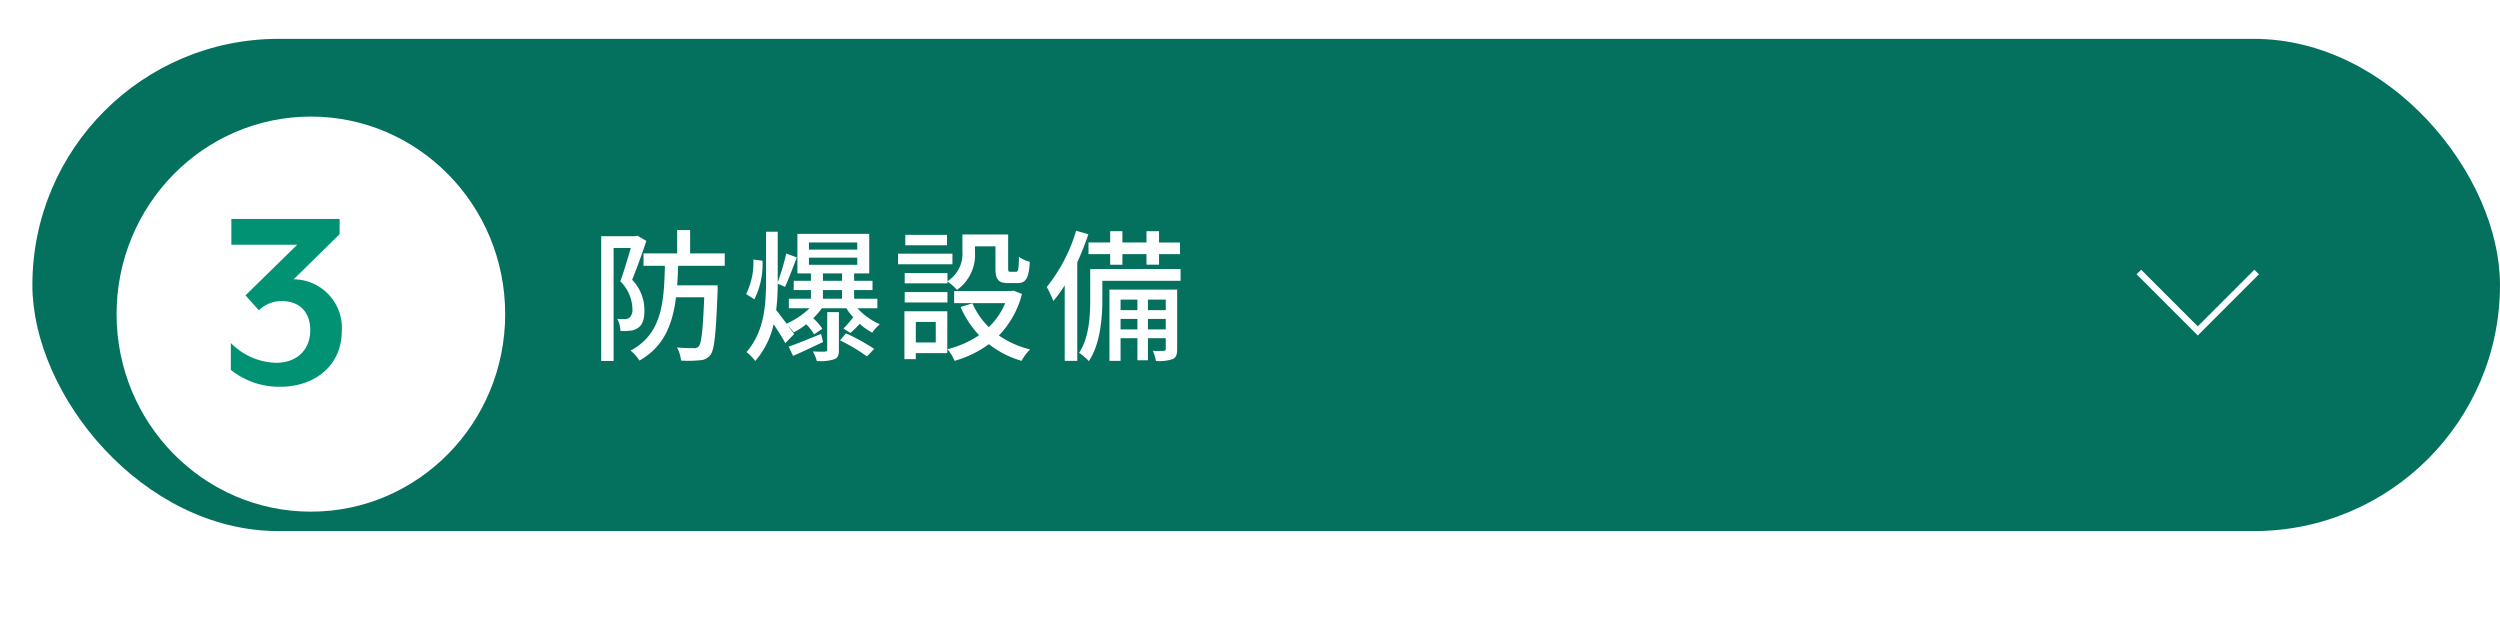 <?xml version="1.0" encoding="UTF-8"?><svg xmlns="http://www.w3.org/2000/svg" xmlns:xlink="http://www.w3.org/1999/xlink" width="386" height="97" viewBox="0 0 386 97"><defs><filter id="a" x="0" y="0" width="96" height="97" filterUnits="userSpaceOnUse"><feOffset dx="4" dy="4" input="SourceAlpha"/><feGaussianBlur stdDeviation="6" result="b"/><feFlood flood-opacity="0.322"/><feComposite operator="in" in2="b"/><feComposite in="SourceGraphic"/></filter></defs><g transform="translate(-545 -974)"><rect width="381" height="76" rx="38" transform="translate(550 980)" fill="#03715e"/><path d="M7.392-17.622l-.286.088H1.826V1.738H3.74V-15.708H6.4C5.94-14.168,5.346-12.1,4.774-10.56a6.126,6.126,0,0,1,1.87,4.224A1.69,1.69,0,0,1,6.2-4.95a1.335,1.335,0,0,1-.7.22c-.33,0-.7,0-1.188-.044A4.456,4.456,0,0,1,4.8-2.9a8.814,8.814,0,0,0,1.54-.044,2.451,2.451,0,0,0,1.21-.462c.7-.462.946-1.386.946-2.684A6.685,6.685,0,0,0,6.6-10.8c.726-1.76,1.562-4.114,2.2-6.006ZM20.9-12.958v-1.914H15.554V-18.48h-2v3.608H8.36v1.914h3.3c-.132,5.764-.506,10.538-5.3,13.09a6.027,6.027,0,0,1,1.364,1.54C11.506-.462,12.848-3.894,13.376-8.1h4.356c-.2,5.126-.44,7.084-.836,7.568a.915.915,0,0,1-.814.286c-.418,0-1.452,0-2.552-.11a5.262,5.262,0,0,1,.616,2.024,17.07,17.07,0,0,0,2.9-.044A2.107,2.107,0,0,0,18.678.814c.638-.814.858-3.278,1.122-9.878v-.88H13.552c.088-.968.11-1.98.154-3.014Zm4.422-.968A10.976,10.976,0,0,1,24.2-8.6l1.276.814A12.133,12.133,0,0,0,26.73-13.75ZM35.772-2.442c-1.848.748-3.7,1.518-4.994,1.958l.66,1.43C32.846.352,34.474-.44,36.08-1.188Zm.946,2.42c0,.242-.088.286-.33.308S35.332.308,34.5.264a6.157,6.157,0,0,1,.616,1.474A7.182,7.182,0,0,0,37.8,1.474c.594-.22.726-.638.726-1.452v-5.83h-1.8Zm1.98-1.43a27.623,27.623,0,0,1,4.158,2.486L43.978-.132a30.959,30.959,0,0,0-4.356-2.4Zm-2.64-7.766h2.948v1.342H36.058Zm0-2.574h2.948v1.144H36.058ZM33.9-14.212H41.36v1.1H33.9Zm0-2.354H41.36v1.1H33.9ZM44.462-6.4V-7.876H40.876V-9.218h2.838v-1.43H40.876v-1.144h2.332v-6.094H32.12v6.094h2.09v1.144H31.548v1.43H34.21v1.342H30.8V-6.4h3.19a12.672,12.672,0,0,1-3.542,2.376c-.594-.792-1.21-1.628-1.606-2.09a36.157,36.157,0,0,0,.242-4.092l1.122.506c.55-1.166,1.232-3.014,1.826-4.554L30.4-14.85a39.56,39.56,0,0,1-1.32,4.444v-7.81h-1.8v7.458c0,3.894-.286,7.964-3.014,11.11a7.979,7.979,0,0,1,1.342,1.386,12.829,12.829,0,0,0,2.838-5.676c.682,1.012,1.43,2.2,1.8,2.926L31.614-2.42c-.154-.22-.528-.726-.946-1.3a8.511,8.511,0,0,1,.88,1.034,10.69,10.69,0,0,0,1.936-1.254,8.371,8.371,0,0,1,1.21,1.562l1.276-.858a8.446,8.446,0,0,0-1.408-1.628A13.981,13.981,0,0,0,35.9-6.4h3.784a8.568,8.568,0,0,0,1.056,1.386,16.2,16.2,0,0,1-1.518,1.738L40.3-2.6A12.151,12.151,0,0,0,41.734-4,10.412,10.412,0,0,0,43.67-2.64a7.412,7.412,0,0,1,1.166-1.3A10.184,10.184,0,0,1,41.4-6.4Zm10.824-5.434h-6.6v1.584h6.6v-.286a7.69,7.69,0,0,1,1.474,1.3,6.651,6.651,0,0,0,2.772-5.918v-.814H62.7v3.366c0,1.8.462,2.31,1.98,2.31h1.408c1.276,0,1.782-.682,1.914-3.3a4.6,4.6,0,0,1-1.672-.748c-.044,2.024-.132,2.31-.462,2.31H65.01c-.308,0-.352-.088-.352-.594V-17.8H57.6v2.618a5.028,5.028,0,0,1-2.31,4.6ZM48.686-7.3h6.6V-8.91h-6.6ZM55.22-17.732H48.774v1.606H55.22Zm.836,2.9h-8.4V-13.2h8.4ZM53.482-4.29v3.168H50.4V-4.29Zm1.782-1.65H48.642V1.452H50.4V.528h4.862ZM65.472-9.13l-.374.066H56.32v1.87H64.2a10.848,10.848,0,0,1-2.53,3.7,11.677,11.677,0,0,1-2.53-3.674L57.31-6.6a15.576,15.576,0,0,0,2.86,4.356A15.046,15.046,0,0,1,55.286-.088a7.352,7.352,0,0,1,1.1,1.8,16.5,16.5,0,0,0,5.3-2.574,14.753,14.753,0,0,0,5.038,2.574,8.009,8.009,0,0,1,1.32-1.76A14.585,14.585,0,0,1,63.228-2.2a14.24,14.24,0,0,0,3.564-6.424Zm14.938-4H82.3v-1.628H86.02v1.628h1.936v-1.628H91.19v-1.8H87.956V-18.3H86.02v1.738H82.3V-18.3H80.41v1.738H77.066v1.8H80.41ZM75.152-18.37A25.566,25.566,0,0,1,70.62-9.68a15.842,15.842,0,0,1,1.012,2.156,19.636,19.636,0,0,0,1.76-2.42V1.716h1.936V-13.508a40.306,40.306,0,0,0,1.716-4.334ZM86.24-3.146V-4.752h2.75v1.606Zm-4.224,0V-4.752h2.6v1.606Zm2.6-4.6v1.628h-2.6V-7.744Zm4.378,0v1.628H86.24V-7.744Zm1.76-1.54H80.3v11h1.716v-3.5h2.6v3.41H86.24v-3.41h2.75v1.65c0,.22-.066.286-.308.308-.22.022-.9.022-1.694,0a5.6,5.6,0,0,1,.484,1.562,6.7,6.7,0,0,0,2.6-.286c.55-.286.682-.748.682-1.562Zm.528-3.168H77.33v4.73c0,2.464-.154,5.83-1.716,8.206a8.339,8.339,0,0,1,1.5,1.276C78.892-.88,79.2-4.928,79.2-7.7v-2.948H91.278Z" transform="translate(636 1028)" fill="#fff"/><g transform="matrix(1, 0, 0, 1, 545, 974)" filter="url(#a)"><ellipse cx="30" cy="30.5" rx="30" ry="30.5" transform="translate(14 14)" fill="#fff"/></g><path d="M18.774-7.938a7.5,7.5,0,0,0-7.434-7.938l7.1-6.972V-25.2H1.722v3.99H11.886L3.906-13.4l2.058,2.31a5.036,5.036,0,0,1,3.528-1.428c2.856,0,4.41,1.806,4.41,4.494,0,3.108-2.142,5.04-5.25,5.04A10.123,10.123,0,0,1,1.638-6.048V-1.89A11.922,11.922,0,0,0,9.282.714C14.574.714,18.774-2.52,18.774-7.938Z" transform="translate(579 1033)" fill="#009272"/><path d="M2907.334,1435.8l-9.448-9.448.707-.707,8.741,8.741,8.741-8.741.707.707Z" transform="translate(-2023 -410)" fill="#fff"/></g></svg>